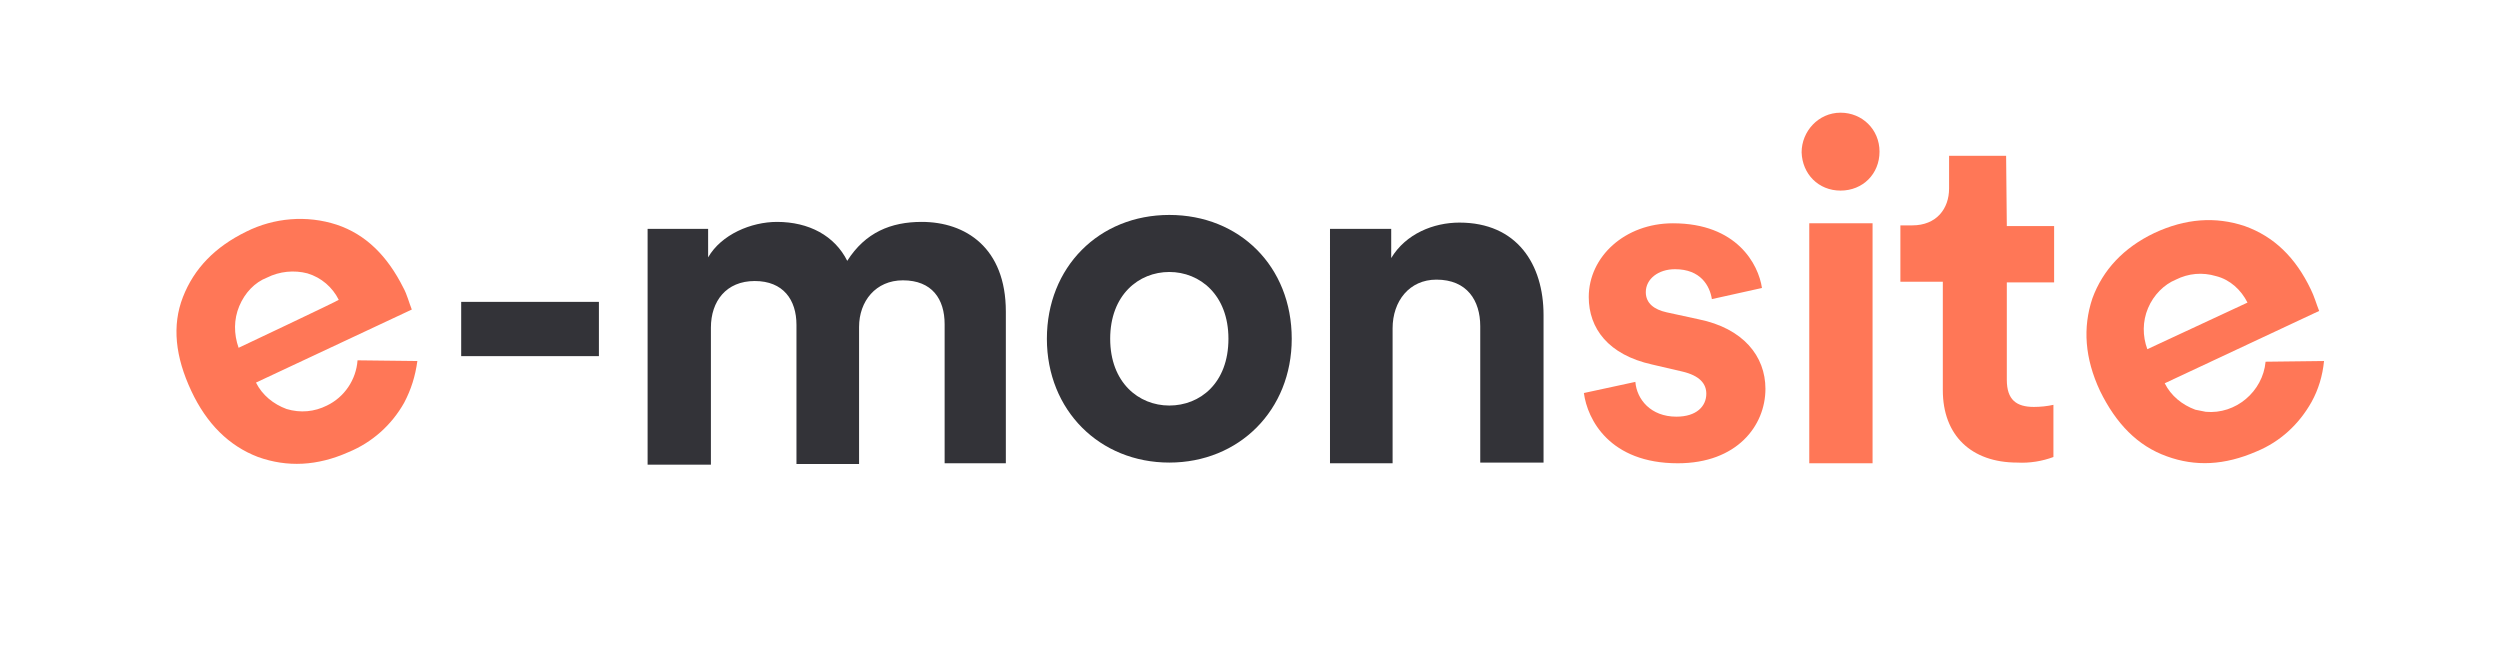 <?xml version="1.0" encoding="utf-8"?>
<!-- Generator: Adobe Illustrator 27.2.0, SVG Export Plug-In . SVG Version: 6.00 Build 0)  -->
<svg version="1.1" id="Calque_2_00000130617698219831970830000014372989395618630569_"
	 xmlns="http://www.w3.org/2000/svg" xmlns:xlink="http://www.w3.org/1999/xlink" x="0px" y="0px" viewBox="0 0 359.4 95.9"
	 style="enable-background:new 0 0 359.4 95.9;" xml:space="preserve">
<style type="text/css">
	.st0{fill:#333338;}
	.st1{fill:#FF7757;}
</style>
<g id="Calque_1-2_00000067227630231324891800000000551106354698591402_">
	<g id="Calque_2-2">
		<g id="Calque_1-2">
			<path class="st0" d="M66.3,51.2v-7.8h19.8v7.8C86.1,51.2,66.3,51.2,66.3,51.2z"/>
			<path class="st0" d="M93.1,66.6V32.9h8.7V37c1.9-3.3,6.2-5.1,9.9-5.1c4.6,0,8.3,2,10.1,5.6c2.6-4.1,6.3-5.6,10.7-5.6
				c6.3,0,12.1,3.7,12.1,12.9v21.8h-8.8v-20c0-3.6-1.8-6.3-6-6.3c-3.9,0-6.3,3-6.3,6.7v19.7h-9v-20c0-3.6-1.9-6.3-6-6.3
				c-4.1,0-6.3,2.9-6.3,6.7v19.7H93.1L93.1,66.6z"/>
			<path class="st0" d="M185.7,48.7c0,10.3-7.6,17.8-17.6,17.8c-10,0-17.6-7.5-17.6-17.8s7.5-17.8,17.6-17.8
				C178.2,30.9,185.7,38.3,185.7,48.7z M176.6,48.7c0-6.3-4.1-9.6-8.5-9.6c-4.4,0-8.5,3.3-8.5,9.6s4.1,9.6,8.5,9.6
				C172.5,58.3,176.6,55.1,176.6,48.7z"/>
			<path class="st0" d="M200.3,66.6h-9.1V32.9h8.8v4.2c2.1-3.5,6.1-5.1,9.8-5.1c8.3,0,12.1,6,12.1,13.3v21.2h-9.1V46.9
				c0-3.7-1.9-6.7-6.3-6.7c-3.9,0-6.3,3.1-6.3,7V66.6L200.3,66.6z"/>
			<path class="st1" d="M235.1,54.9c0.2,2.5,2.2,5,5.9,5c2.9,0,4.3-1.5,4.3-3.3c0-1.4-0.9-2.6-3.5-3.2l-4.3-1
				c-6.3-1.4-9.1-5.2-9.1-9.7c0-5.8,5.2-10.6,12.1-10.6c9.2,0,12.3,5.9,12.8,9.3l-7.2,1.6c-0.3-1.9-1.6-4.3-5.3-4.3
				c-2.4,0-4.2,1.4-4.2,3.3c0,1.6,1.2,2.5,3,2.9l4.6,1c6.4,1.3,9.6,5.3,9.6,10c0,5.3-4.1,10.7-12.6,10.7c-9.8,0-13-6.3-13.5-10.1
				L235.1,54.9L235.1,54.9z"/>
			<path class="st1" d="M264.6,16.2c3.1,0,5.6,2.4,5.6,5.6s-2.4,5.6-5.6,5.6c-3.2,0-5.5-2.4-5.6-5.5C259,18.9,261.4,16.2,264.6,16.2
				L264.6,16.2L264.6,16.2z M260.1,66.6V32.1h9.1v34.5H260.1z"/>
			<path class="st1" d="M288.5,32.5h6.8v8.1h-6.8v14c0,2.9,1.4,3.9,3.9,3.9c0.9,0,1.9-0.1,2.8-0.3v7.5c-1.6,0.6-3.4,0.9-5.2,0.8
				c-6.6,0-10.7-3.9-10.7-10.4V40.5h-6.1v-8.1h1.7c3.5,0,5.3-2.4,5.3-5.3v-4.7h8.2L288.5,32.5L288.5,32.5z"/>
			<path class="st1" d="M325.7,52c-0.4,4.3-4.3,7.6-8.6,7.2c-0.5-0.1-1-0.2-1.5-0.3c-1.9-0.7-3.5-2-4.4-3.8l22.2-10.4
				c-0.4-1-0.7-2.1-1.2-3.1c-2.2-4.6-5.3-7.6-9.5-9.1c-4.2-1.4-8.5-1.1-13,1c-4.4,2.1-7.4,5.3-8.9,9.4c-1.4,4.2-1.1,8.6,1.1,13.3
				c2.3,4.7,5.4,7.9,9.6,9.4c4.1,1.5,8.3,1.3,12.9-0.7c3.4-1.4,6.1-3.9,7.9-7.1c1-1.8,1.6-3.8,1.8-5.9 M308.7,50.2
				c-0.7-1.9-0.7-4,0.1-5.9s2.3-3.4,4-4.1c1.8-0.9,3.8-1.1,5.8-0.5c2,0.5,3.6,2,4.5,3.8L308.7,50.2z"/>
			<path class="st1" d="M51.4,51.8c-0.2,2.8-1.9,5.3-4.4,6.5c-1.8,0.9-3.8,1.1-5.8,0.5c-1.9-0.7-3.5-2-4.4-3.8l22.4-10.5
				c-0.4-1-0.7-2.2-1.2-3.1c-2.3-4.6-5.4-7.7-9.6-9.1c-4.3-1.4-9-1-13,1c-4.5,2.2-7.5,5.3-9.1,9.4s-1.1,8.6,1.2,13.5
				c2.2,4.7,5.4,7.9,9.6,9.5c4.2,1.5,8.5,1.3,13-0.7c3.4-1.4,6.2-3.9,8-7.1c1-1.9,1.6-3.8,1.9-6 M34.3,50c-0.7-2-0.7-4.1,0.1-6
				c0.8-1.9,2.2-3.4,4-4.1c1.8-0.9,3.9-1.1,5.8-0.6c2,0.6,3.6,2,4.5,3.8C48.7,43.2,34.3,50,34.3,50z"/>
		</g>
	</g>
</g>
</svg>
